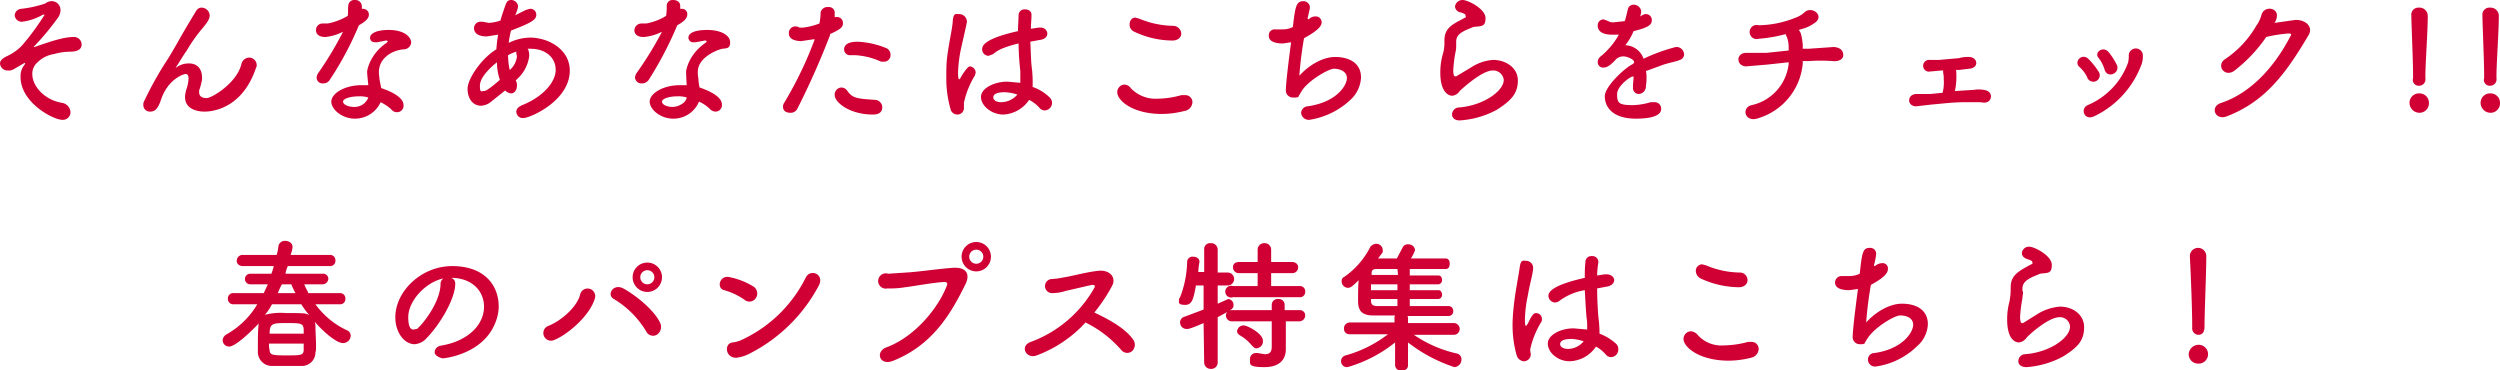 <svg xmlns="http://www.w3.org/2000/svg" width="425.6" height="63" viewBox="0 0 425.6 63"><g id="レイヤー_2" data-name="レイヤー 2"><g id="M"><path d="M10.6,20.4c-1.5,0-7.1-2.9-7.1-7.3A3,3,0,0,1,4.2,11c0-.1.1-.2.1-.3H4.2L2.3,11.8a1.5,1.5,0,0,1-.9.2A1.3,1.3,0,0,1,0,10.8c0-.4.3-.8,1.1-1.2A8.6,8.6,0,0,0,3.7,7.8,42.7,42.7,0,0,0,7.6,2.5H7.3A9.5,9.5,0,0,1,3.8,3.7,1.2,1.2,0,0,1,2.5,2.6,1.2,1.2,0,0,1,3.6,1.5,19.3,19.3,0,0,0,7.7.6a1.8,1.8,0,0,1,1-.4,1.5,1.5,0,0,1,1.6,1.5,2.2,2.2,0,0,1-.5,1.4A44,44,0,0,1,5.9,7.8L5.7,8h.2C9,6.9,11,6.3,12.5,6.3a1.3,1.3,0,0,1,1.4,1.3c0,.5-.3,1.2-2,1.2a10.3,10.3,0,0,0-2.7.4,5.1,5.1,0,0,0-2.9,1.5,2.5,2.5,0,0,0-.8,1.9c0,2.1,2.1,4.4,5,4.9A1.7,1.7,0,0,1,12,19.1,1.3,1.3,0,0,1,10.6,20.4Z" style="fill:#d00034"/><path d="M34.8,19c-1.2,0-3.3-.4-3.3-2.5a5,5,0,0,1,.2-1.2,6.7,6.7,0,0,0,.4-1.9c0-.6-.2-.8-.5-.8s-3,.8-4.2,4.4c-.6,1.8-1.2,2-1.9,2a1.1,1.1,0,0,1-1.1-1.1,1.3,1.3,0,0,1,.2-.8,58,58,0,0,1,4-7.1c1.3-2.1,2.4-4.2,3.5-6l1.2-2c.3-.5.6-.7,1-.7a1.4,1.4,0,0,1,1.4,1.3c0,.5-.2,1-1.3,2.3a25.3,25.3,0,0,0-2.6,3.7c-.8,1.1-1.3,2.1-1.9,2.9H30a3.5,3.5,0,0,1,2.2-.7c1.1,0,2.2.6,2.2,2.5v.2a10.5,10.5,0,0,1-.5,1.9v.3c0,.7.5,1,1.3,1s5.1-2.5,5.9-5.8a1.4,1.4,0,0,1,1.3-1.1,1.3,1.3,0,0,1,1.3,1.3.6.6,0,0,1-.1.4C41.4,18.1,36.7,19,34.8,19Z" style="fill:#d00034"/><path d="M61.1,4.3a54.6,54.6,0,0,1-4.9,9.2,1.3,1.3,0,0,1-1.2.7,1,1,0,0,1-1.1-1,1.6,1.6,0,0,1,.3-.8,58.9,58.9,0,0,0,4.2-7,8.5,8.5,0,0,1-3,.9c-1.6,0-1.6-1-1.6-1.1A1.1,1.1,0,0,1,54.9,4h.9a10.5,10.5,0,0,0,3.4-1.3c.1-.6,0-1.1.1-1.8A1,1,0,0,1,60.4,0a1.1,1.1,0,0,1,1.2,1v.5h.2a1,1,0,0,1,1,1c0,.8-1,1.4-1.7,1.8Zm-.7,15.9c-2.2,0-4-1.6-4-2.9s2.1-2.8,5.2-2.8h1.1c-.2-2-.2-2-.2-2.3s.5-3,3.3-4.9l.2-.2c0-.2-.2-.2-.3-.2l-1.5.3h-.3c-.6,0-.9-.3-.9-.8s.7-1.3,3.2-1.3S70,6.2,70,7.3a1.3,1.3,0,0,1-1.2,1.1c-1.9.1-4.3,1.4-4.3,3.9,0,.4.1.8.1,1.2l.3,1.5c1.5.5,3.8,1.5,3.8,2.9a1.1,1.1,0,0,1-1.1,1.2,1.2,1.2,0,0,1-1-.5,8.1,8.1,0,0,0-1.8-1.2A4.8,4.8,0,0,1,60.4,20.2Zm.7-3.8c-1.5,0-2.7.4-2.7.9s.9.9,1.8.9a2.5,2.5,0,0,0,2.5-1.6A4.7,4.7,0,0,0,61.1,16.4Z" style="fill:#d00034"/><path d="M83.5,17.4a2.9,2.9,0,0,1-1.6.6c-1.4,0-2.3-1.2-2.3-2.9S82,9.9,84.5,8.4a24.2,24.2,0,0,1,.3-2.5l-1.9.3c-1.7,0-2.2-.7-2.2-1.4a1.1,1.1,0,0,1,1-1.1h.5l1,.2a7.7,7.7,0,0,0,2-.4c.2-.8.5-1.6.8-2.5s.6-1,1.1-1a1.2,1.2,0,0,1,1.1,1.1,5.5,5.5,0,0,1-.5,1.5l1.8-.9.7-.2a1,1,0,0,1,1.1,1c0,.8-.6,1.3-4.3,2.7a15.5,15.5,0,0,0-.4,2.1,8.5,8.5,0,0,1,3.8-.9C93.7,6.5,97,8.6,97,12c0,5.2-6.8,8.1-7.9,8.1A1.1,1.1,0,0,1,87.9,19c0-.4.3-.8,1-1.1,3.5-1.4,5.7-3.9,5.7-6s-1.7-3.6-4.3-3.6h-.5c.1,0,.3.5.3,1.2a6.3,6.3,0,0,1-1.9,3.8l-.4.4a1.5,1.5,0,0,1,.2.9c0,.7-.4,1.3-1,1.3a1.6,1.6,0,0,1-1-.5Zm1.1-6.8c-1.5,1.2-2.9,2.7-2.9,4s.3.9.6.9.6,0,2.8-1.9A9.4,9.4,0,0,1,84.6,10.6Zm2.2,1.3A3.5,3.5,0,0,0,88,9.6a.8.8,0,0,0-.1-.4V8.8a5.9,5.9,0,0,0-1.4.6,10.9,10.9,0,0,0,.3,2.6Z" style="fill:#d00034"/><path d="M115.3,4.3a62.2,62.2,0,0,1-4.8,9.2,1.4,1.4,0,0,1-1.2.7,1.1,1.1,0,0,1-1.2-1,1.6,1.6,0,0,1,.3-.8,60.2,60.2,0,0,0,4.3-7,8.3,8.3,0,0,1-3.1.9c-1.6,0-1.6-1-1.6-1.1A1.2,1.2,0,0,1,109.2,4h.8a9.7,9.7,0,0,0,3.4-1.3,10.3,10.3,0,0,0,.1-1.8A1,1,0,0,1,114.6,0c.6,0,1.2.3,1.2,1v.5h.3a.9.9,0,0,1,.9,1c0,.8-1,1.4-1.7,1.8Zm-.7,15.9c-2.2,0-4-1.6-4-2.9s2.1-2.8,5.2-2.8h1.1c-.1-2-.1-2-.1-2.3s.5-3,3.3-4.9l.2-.2c0-.2-.2-.2-.3-.2l-1.6.3h-.3a.8.8,0,0,1-.9-.8c0-.6.7-1.3,3.2-1.3s3.9,1,3.9,2.1-.6,1-1.3,1.1-4.2,1.4-4.2,3.9a4.9,4.9,0,0,0,.1,1.2,7.7,7.7,0,0,0,.2,1.5c1.5.5,3.8,1.5,3.8,2.9a1.1,1.1,0,0,1-1.1,1.2,1.4,1.4,0,0,1-1-.5,6.3,6.3,0,0,0-1.8-1.2A4.7,4.7,0,0,1,114.6,20.2Zm.7-3.8c-1.4,0-2.6.4-2.6.9s.8.9,1.8.9,2.3-.7,2.4-1.6A4.4,4.4,0,0,0,115.3,16.4Z" style="fill:#d00034"/><path d="M141.3,6a135.7,135.7,0,0,1-5.6,12.6,1.3,1.3,0,0,1-1.2.6c-.6,0-1.2-.3-1.2-1a1.1,1.1,0,0,1,.2-.7,64.7,64.7,0,0,0,5.2-10.8h-.3l-2,.3c-.2,0-2.1,0-2.1-1.3a1.1,1.1,0,0,1,1-1.2,1.2,1.2,0,0,1,.8.2h.6a11.5,11.5,0,0,0,2.8-.7,10.1,10.1,0,0,0,.2-1.9A1.2,1.2,0,0,1,141,1.2a1,1,0,0,1,1.1.8v.9h.3A1,1,0,0,1,143.5,4c0,.6-.4,1-2.2,1.8Zm7.3,13.5c-4,0-6.5-2.1-6.5-3.3a1.2,1.2,0,0,1,1.1-1.3,1.2,1.2,0,0,1,1,.5c.9,1.3,1.6,1.4,4.8,1.6a1.3,1.3,0,0,1,1.2,1.2C150.2,19.5,149,19.5,148.6,19.5Zm1.4-9a12.4,12.4,0,0,0-4.3-1.1h-1.1a1,1,0,0,1-.9-1c0-.4.2-1.3,2.3-1.3a14.6,14.6,0,0,1,4.9,1.1,1.2,1.2,0,0,1,.7,1.1,1.1,1.1,0,0,1-1.1,1.2Z" style="fill:#d00034"/><path d="M163,19.5a1.2,1.2,0,0,1-1.2-1,18.8,18.8,0,0,1-.7-5.3c0-1,0-2.1.1-3.1.3-2.7.9-5,1-6.5s.6-1.2,1.1-1.2a1.3,1.3,0,0,1,1.3,1.2v.2c-.2,1-.6,2.7-1,4.5a21.7,21.7,0,0,0-.5,4.1c0,.9.1,1.1.2,1.1s.2-.2.3-.4,1.1-1.8,1.5-1.8a1.1,1.1,0,0,1,1,1c0,.2-.1.3-.1.5a14.6,14.6,0,0,0-1.9,4.7v.9A1.1,1.1,0,0,1,163,19.5Zm7.8,0c-2,0-3.8-1.5-3.8-3s2.3-2.6,4.5-2.6l2.2.2v-2a46.1,46.1,0,0,1-.3-4.7c-2.5.6-3.7,1.2-4.3,1.8l-.8.3a1.1,1.1,0,0,1-1.1-1.1c0-.6.3-1.8,6.1-3.1,0-1,.1-1.9.1-2.7a1,1,0,0,1,1.1-1c.6,0,1.1.3,1.1.9v.2c0,.6-.1,1.4-.1,2.2l1.3-.2h.3a1.1,1.1,0,0,1,1.2,1c0,.5-.4,1-1.3,1.1l-1.6.3c.1,1.7.1,3.5.3,4.8a21.7,21.7,0,0,1,.1,2.6v.3a7.8,7.8,0,0,1,2.8,1.7,1.4,1.4,0,0,1,.5.9,1.3,1.3,0,0,1-1.3,1.4,1.2,1.2,0,0,1-.8-.4,6.2,6.2,0,0,0-1.8-1.4A5.6,5.6,0,0,1,170.8,19.5Zm.3-3.8c-1.9,0-2,.6-2,.9s.3.8,1.4.8a3.7,3.7,0,0,0,2.7-1.3A7.8,7.8,0,0,0,171.1,15.7Z" style="fill:#d00034"/><path d="M197.8,19.4c-5,0-7.6-2.3-7.6-3.7a1.3,1.3,0,0,1,1.2-1.3,1.4,1.4,0,0,1,1.1.6,5.8,5.8,0,0,0,4.6,1.8,15.3,15.3,0,0,0,4-.6h.6a1.2,1.2,0,0,1,1.3,1.2,1.6,1.6,0,0,1-1.4,1.5A15.8,15.8,0,0,1,197.8,19.4Zm1.8-12.5a15.3,15.3,0,0,1-6.5-1.5,1.3,1.3,0,0,1-.8-1.2c0-.6.3-1.2,1-1.2l.7.2a15.6,15.6,0,0,0,5.8,1.2,1.4,1.4,0,0,1,1.3,1.3C201.1,6.3,200.6,6.9,199.6,6.9Z" style="fill:#d00034"/><path d="M222.8,3.3a1.5,1.5,0,0,1,1.1-.5,1,1,0,0,1,1.1,1c0,.7-.8,1.5-3,2.7a61.8,61.8,0,0,0-.8,6.4c1.5-1.7,3.9-3.2,6.1-3.2s4.4.9,4.4,3.5a5.5,5.5,0,0,1-1.7,3.7,13.1,13.1,0,0,1-7.1,3.5,1.3,1.3,0,0,1-1.4-1.2,1.2,1.2,0,0,1,1.1-1.1c5-.7,6.7-3.6,6.7-4.8s-1.3-1.6-2.2-1.6-4.4,2-5.5,3.8-.3.8-.9,1.1h-.5a1.2,1.2,0,0,1-1.3-1.2c0-.7.2-3,.9-8.2l-1.4.2c-.7,0-2.4-.1-2.4-1.3a1,1,0,0,1,1.1-1.1h1.3a3.8,3.8,0,0,0,1.7-.4c.4-3.6.6-4.4,1.8-4.4a1.1,1.1,0,0,1,1.1,1c0,.4-.4,1.8-.4,2Z" style="fill:#d00034"/><path d="M248.5,20.5c-.9,0-1.3-.5-1.3-1a1.2,1.2,0,0,1,1.1-1.2c4.2-.3,7.7-2.8,7.7-4.7a1.8,1.8,0,0,0-1.9-1.6c-1.8,0-5.2,3.1-5.6,3.5a1.7,1.7,0,0,1-1.3.8c-.5,0-2-.5-2-3.9a11.4,11.4,0,0,1,.4-3.1,6.4,6.4,0,0,0,.3-2V6.9c0-1.6.7-2.4,2.4-3.3s1.2-.6,1.2-.9-.2-.4-.9-.6a1.1,1.1,0,0,1-.9-1A1.3,1.3,0,0,1,249,0c.9,0,3.9,1.5,3.9,3.1s-.9,1.3-2.1,1.5l-1.2.5c-1.5.7-1.7,1.3-1.7,2.1v.6a3.8,3.8,0,0,1-.1,1,22,22,0,0,0-.4,3.2s0,1,.3,1h.2l2.5-1.5a7.8,7.8,0,0,1,3.8-1.3c2.1,0,4.2,1.3,4.2,3.5s-1.1,3.4-3.6,5A15.3,15.3,0,0,1,248.5,20.5Z" style="fill:#d00034"/><path d="M280.3,13.2a6.6,6.6,0,0,1-.1,1.4A1.3,1.3,0,0,1,279,16a1,1,0,0,1-1-1.1v-.2c0-.6.1-1.1.1-1.6s-2.8,1.4-2.8,2.9.2,1.9,2.7,1.9a11.7,11.7,0,0,0,3-.5h.6a1.1,1.1,0,0,1,1.2,1.1c0,.5-.2,1.7-4.3,1.7s-5.3-2.1-5.3-3.8,3.4-4.8,4.6-5.4-.7-1.4-1.4-1.4a1.9,1.9,0,0,0-1.2.4c-1,1.1-1.6,1.5-2.2,1.5a.9.9,0,0,1-1-.9,1.2,1.2,0,0,1,.5-1,12.9,12.9,0,0,0,3.1-3.7h-1.2c-2.4,0-2.4-1.3-2.4-1.5a1,1,0,0,1,1-1.1l.8.3a1.5,1.5,0,0,0,.9.2l1.9-.2c.2-.6.3-1.1.5-1.9a1,1,0,0,1,1-.9,1.3,1.3,0,0,1,1.3,1.1,2.4,2.4,0,0,1-.2.9c.7-.4.8-.4,1-.4a1,1,0,0,1,1,1.1c0,.7-.6,1.2-3.1,1.8a10,10,0,0,1-1.4,2.4,3.4,3.4,0,0,1,3.1,2.3,29.7,29.7,0,0,1,5.5-2,1.3,1.3,0,0,1,1.4,1.3,1,1,0,0,1-.7.9c-.7.3-1.5.4-2.8.8l-3,1.1A4.1,4.1,0,0,1,280.3,13.2Z" style="fill:#d00034"/><path d="M306.9,10.8a10.7,10.7,0,0,1-7.5,9.3c-2.4.9-3-1.8-1.2-2.2a8.1,8.1,0,0,0,6.3-7v-.3l-3.7.4-3.6.3c-1.7-.1-1.7-2.4.2-2.3h3.3l3.8-.4V7.9a5,5,0,0,0-.3-1.6c-.1-.2-.2-.3-.2-.5a24.6,24.6,0,0,1-4.6.8,1.2,1.2,0,1,1,0-2.3A17.2,17.2,0,0,0,305.7,3a4.4,4.4,0,0,0,1.6-1c1.2-.9,3.1.5,1.9,1.7a6.6,6.6,0,0,1-2,1.1l-1,.3a1.6,1.6,0,0,1,.4.7,9.5,9.5,0,0,1,.3,1.9v.6h1l4.3-.3c1.2.1,1.6.7,1.6,1.4s-.8,1.1-1.8,1a28,28,0,0,0-4.1,0h-1Z" style="fill:#d00034"/><path d="M333,11.9a11.5,11.5,0,0,1-.2,3.6l3.2-.2a4.9,4.9,0,0,1,1.7,0c.9.1,1.4.7,1.2,1.4s-.9.9-1.7.7h-2.8c-2,0-4.3.3-5.6.4l-2.6.3c-1.6,0-1.6-2.1.1-2.1h2.3l2.1-.2a6.8,6.8,0,0,0,.2-2.3,3.7,3.7,0,0,0-.1-1.1V12h-.3l-2.2.2a1,1,0,1,1,.2-2h1.6l3.4-.3a5.2,5.2,0,0,1,1.7-.2c1.5,0,1.8,1.9,0,2l-1.6.2H333Z" style="fill:#d00034"/><path d="M355.3,13.1a5.5,5.5,0,0,0-1.3-1.7c-1-.9.4-2.4,1.5-1.4a12,12,0,0,1,1.7,2.1A1.1,1.1,0,1,1,355.3,13.1Zm.1,4.8a12.4,12.4,0,0,0,6.9-7.3,4.9,4.9,0,0,0,.1-1.2,1.2,1.2,0,0,1,2.4.1,4.1,4.1,0,0,1-.4,1.9,15.8,15.8,0,0,1-7.9,8.4C354.8,20.6,354.1,18.5,355.4,17.9Zm2.9-6a6.3,6.3,0,0,0-1-2c-.9-.9.7-2.2,1.7-1a11.8,11.8,0,0,1,1.4,2.2C360.9,12.5,358.8,13.4,358.3,11.9Z" style="fill:#d00034"/><path d="M380.3,12.1c-1.7,1.1-3.1-1.1-1.4-2.1a17.1,17.1,0,0,0,5.2-5.6,5.5,5.5,0,0,0,.9-1.9c.5-1.6,2.9-1.2,2.6.4a2.1,2.1,0,0,1-.4,1l3.5-.5c1.7-.1,3.2,1.1,2.3,2.6-3.9,6.6-7.4,11.3-13.9,13.8-2,.8-3-1.7-.9-2.3,5-1.7,9-6.1,11.7-11.3.3-.4.1-.5-.3-.5a23.2,23.2,0,0,0-3.8.6A25.3,25.3,0,0,1,380.3,12.1Z" style="fill:#d00034"/><path d="M411.9,19.2a1.7,1.7,0,0,1-1.7-1.6,1.6,1.6,0,0,1,1.7-1.7,1.6,1.6,0,0,1,1.6,1.7A1.6,1.6,0,0,1,411.9,19.2Zm-1.1-5.9h0v-.6c0-2.1-.2-6.4-.3-10.1h0a1.2,1.2,0,0,1,1.3-1.3,1.4,1.4,0,0,1,1.5,1.4c0,2.8-.4,8-.4,10.2v.4a1.1,1.1,0,0,1-1.1,1.3A1,1,0,0,1,410.8,13.3Z" style="fill:#d00034"/><path d="M424,19.2a1.7,1.7,0,0,1-1.7-1.6,1.6,1.6,0,0,1,1.7-1.7,1.6,1.6,0,0,1,1.6,1.7A1.6,1.6,0,0,1,424,19.2Zm-1.1-5.9h0v-.6c0-2.1-.2-6.4-.3-10.1h0a1.2,1.2,0,0,1,1.3-1.3,1.4,1.4,0,0,1,1.5,1.4c0,2.8-.4,8-.4,10.2v.4a1.1,1.1,0,0,1-1.1,1.3A1,1,0,0,1,422.9,13.3Z" style="fill:#d00034"/><path d="M53.7,51.8A13.8,13.8,0,0,0,59,56.2a1,1,0,0,1,.7,1,1.3,1.3,0,0,1-1.4,1.2c-.7,0-2.6-1.2-4.7-3.6a4.3,4.3,0,0,0,.1.5c0,1.1.1,2.5.1,3.7s-.1.7-.1,1a2.3,2.3,0,0,1-2.4,2.3H46.4a2.4,2.4,0,0,1-2.5-2.2V59c0-1.2,0-2.5.1-3.5a.9.9,0,0,1,.1-.5c-1.3,1.4-4,4-5.1,4a1.1,1.1,0,0,1-1.1-1.1,1.3,1.3,0,0,1,.7-1,14.1,14.1,0,0,0,5.2-5.1h-4a.9.9,0,0,1-1-.9.9.9,0,0,1,1-1h5.1l.7-1.5h-3a.9.9,0,1,1,0-1.8h3.6a9.3,9.3,0,0,0,.4-1.3H41.4c-.7,0-1.1-.4-1.1-.9a1,1,0,0,1,1.1-1h5.7a8,8,0,0,0,.3-1.5,1.1,1.1,0,0,1,1.1-.9c.7,0,1.3.4,1.3,1s-.3,1.2-.3,1.4h6.6a.9.9,0,0,1,1,.9.9.9,0,0,1-1,1H49a5,5,0,0,0-.4,1.3h6.3a.9.9,0,0,1,1,.8,1,1,0,0,1-1,1H51.8c.2.6.5,1,.7,1.5h5.3a.9.9,0,0,1,1,.9.9.9,0,0,1-1,1Zm-7.4,0a9.4,9.4,0,0,1-1.2,1.8,10.4,10.4,0,0,1,3.6-.3c3.2,0,3.4,0,4,.4a13.3,13.3,0,0,1-1.4-1.9Zm-.5,6.7a3.7,3.7,0,0,0,.1,1.1c0,.9.7.9,3,.9s2.8,0,2.8-1v-1Zm5.9-1.7V56c-.1-1-.6-1-2.9-1s-2.9,0-2.9,1.8ZM48,48.4a10.1,10.1,0,0,0-.7,1.5h3a10.1,10.1,0,0,1-.7-1.5Z" style="fill:#d00034"/><path d="M82.4,52.2c0-2.7-2.1-4.9-5.6-4.9h0a1,1,0,0,1,.7,1h0c0,2.5-2.5,6.9-5.1,9.5a3.1,3.1,0,0,1-1.8.8c-1.7,0-3.3-1.9-3.3-4.6,0-4.3,4.3-8.7,9.7-8.7s7.9,3.2,7.9,6.9a7.4,7.4,0,0,1-.6,2.8c-2.1,5.3-8.6,6-8.9,6S74,60.6,74,60s.4-1.1,1.3-1.2C79.7,58,82.4,55.3,82.4,52.2Zm-6.9-4.8c-3,.6-6,3.8-6,6.6s1.2,2,1.3,2a.4.4,0,0,0,.4-.2c.7-.6,3.7-4.2,3.8-7.4A1.1,1.1,0,0,1,75.5,47.4Z" style="fill:#d00034"/><path d="M93.3,55.5c2.1-.8,5-3.2,5.5-5.5a1.3,1.3,0,0,1,2.5.7c-.8,3-4.7,6.3-7,7.2A1.3,1.3,0,1,1,93.3,55.5Zm16.7.9a16.1,16.1,0,0,0-5.5-5.5c-1.3-.7-.1-2.7,1.6-1.8s5.2,3.5,6.3,5.9a1.6,1.6,0,0,1-.6,2A1.3,1.3,0,0,1,110,56.4Zm.2-6.7a2.5,2.5,0,1,1,2.5-2.5A2.5,2.5,0,0,1,110.2,49.7Zm0-3.7a1.2,1.2,0,0,0,0,2.4,1.2,1.2,0,0,0,0-2.4Z" style="fill:#d00034"/><path d="M126.7,51a11.7,11.7,0,0,0-3.4-1.6c-1.4-.3-.8-2.7,1-2.2a12.4,12.4,0,0,1,4,1.6,1.4,1.4,0,0,1,.4,1.9A1.3,1.3,0,0,1,126.7,51Zm1.1,9.1a6.8,6.8,0,0,1-2.4.8c-1.9.1-2.2-2.4-.7-2.6a5.2,5.2,0,0,0,1.9-.6,22.9,22.9,0,0,0,10.6-10.5c.8-1.5,3.2-.5,2.2,1.4A27.3,27.3,0,0,1,127.8,60.1Z" style="fill:#d00034"/><path d="M151,59.1c5-1.9,8.9-7,10.2-10.5.2-.4-.1-.6-.4-.6-1.9.1-5.1.7-6.7.9a15.6,15.6,0,0,1-3,.2,1.3,1.3,0,1,1,.1-2.5l3-.2c2-.1,5.3-.6,7.9-.8s3,1.2,2.3,2.7c-2.5,5.1-5.6,10.4-12.3,13.1C149.7,62.4,148.9,59.8,151,59.1Zm15.2-12.9a2.5,2.5,0,1,1,2.5-2.5A2.5,2.5,0,0,1,166.2,46.2Zm0-3.7a1.2,1.2,0,1,0,0,2.4,1.2,1.2,0,1,0,0-2.4Z" style="fill:#d00034"/><path d="M176.5,60.5c-1.8.7-3-1.6-1-2.3A20.6,20.6,0,0,0,186.3,49c.2-.4,0-.5-.3-.5s-3.9.9-4.5,1a7.5,7.5,0,0,1-2.4.4,1.2,1.2,0,1,1,0-2.4,13.3,13.3,0,0,0,2.1-.3c.9-.1,3.8-.9,5.8-1.1s3.1,1.2,2.3,2.6a27.1,27.1,0,0,1-3,4.5c2.3,1.1,5.2,2.6,6.6,4.6a1.5,1.5,0,0,1-.2,2,1.3,1.3,0,0,1-1.8-.2,19.5,19.5,0,0,0-6.1-4.7A21.4,21.4,0,0,1,176.5,60.5Z" style="fill:#d00034"/><path d="M204.9,55c-2.1.9-2.5,1-2.8,1a1.1,1.1,0,0,1-1.2-1.1,1,1,0,0,1,.8-1l3.2-1.2V48.6h-1.3c-.4,2.1-.6,3.3-1.8,3.3s-1.1-.3-1.1-.9a.8.8,0,0,1,.2-.4,17.8,17.8,0,0,0,1.2-6,.9.9,0,0,1,1-.9c.6,0,1.1.3,1.1.9h0a9.9,9.9,0,0,0-.2,1.7h1V42.5a1,1,0,0,1,1.1-1.1,1.1,1.1,0,0,1,1.2,1.1v3.9h1.7a1.1,1.1,0,0,1,0,2.2h-1.7v3.1l1.8-.8a1,1,0,0,1,.9,1c0,.7-.3.8-2.7,2.1v7.8a1.1,1.1,0,0,1-1.2,1,1.1,1.1,0,0,1-1.1-1Zm5-4.4a1,1,0,1,1,0-1.9h4.2V46.5H211a1,1,0,0,1-1.1-1c0-.5.3-.9,1.1-.9h3.1V42.5a1.1,1.1,0,0,1,1.1-1.1,1.1,1.1,0,0,1,1.2,1.1v2.1h3.5c.7,0,1.1.4,1.1.9a1,1,0,0,1-1.1,1h-3.5v2.2h4.8a.9.9,0,0,1,1,1,.9.9,0,0,1-1,.9Zm9,4.1v4.8h0c0,1.4-.8,3-3.6,3s-2.5-.5-2.5-1.3a1,1,0,0,1,1-1.1h.3l1.2.2c.8,0,1.2-.3,1.2-1.3V54.7h-6.7a1,1,0,0,1-1.1-1c0-.5.4-.9,1.1-.9h6.7v-.9a1,1,0,0,1,1.1-1,1,1,0,0,1,1.1,1v.9h2.5a.9.9,0,0,1,1,.9,1,1,0,0,1-1,1Zm-5.8,4.1a7.2,7.2,0,0,0-2-1.7c-.3-.2-.5-.4-.5-.7a1.1,1.1,0,0,1,1.1-1c.7,0,3.3,1.4,3.3,2.6a1.2,1.2,0,0,1-1.1,1.3C213.6,59.3,213.4,59.1,213.1,58.8Z" style="fill:#d00034"/><path d="M247.5,57h-6.8a21.1,21.1,0,0,0,7.4,3.2,1,1,0,0,1,.7,1,1.3,1.3,0,0,1-1.2,1.3,26.1,26.1,0,0,1-7.9-4.2v3.9h0c0,.6-.5.9-1.1.9a1,1,0,0,1-1.1-.9h0V58.3a23.1,23.1,0,0,1-8.1,4.2,1,1,0,0,1-1.1-1,1,1,0,0,1,.8-1,21.2,21.2,0,0,0,7.2-3.6h-6.6a.9.9,0,0,1-.9-.9,1,1,0,0,1,1-1.1h7.6v-.7a.7.7,0,0,1,.1-.5h-3.8c-2.5,0-2.5-1.6-2.5-2.7s0-2.2.1-3.3c-1,1-1.4,1.3-1.8,1.3a1.1,1.1,0,0,1-1.1-1.1.8.8,0,0,1,.5-.8,13.8,13.8,0,0,0,4.4-5.1,1.4,1.4,0,0,1,1-.5,1.1,1.1,0,0,1,1.1,1.1.7.7,0,0,1-.2.6l-.6.8h3.2l1-1.9a.9.9,0,0,1,.9-.5,1.1,1.1,0,0,1,1.2,1,8.1,8.1,0,0,1-.7,1.4h5.9c.5,0,.7.4.7.9s-.2.9-.7.9H240v1.1h4.9c.4,0,.6.4.6.8a.7.7,0,0,1-.6.7H240v1h4.9c.4,0,.6.4.6.8a.7.7,0,0,1-.6.7H240v1.2h6.6a.8.8,0,0,1,.8.8.8.8,0,0,1-.8.9h-7a.7.7,0,0,1,.1.5v.7h7.8a1,1,0,0,1,0,2Zm-9.6-8.6h-4.5v1h4.5Zm0,2.5h-4.5v.3c0,.5.2.9,1,.9h3.5Zm0-5.1h-3.6c-.4,0-.8.1-.8.7v.3h4.5Z" style="fill:#d00034"/><path d="M259.4,61.5a1.4,1.4,0,0,1-1.2-1,18.8,18.8,0,0,1-.7-5.3c0-1,.1-2.1.2-3.1.3-2.7.8-5,1-6.5s.6-1.2,1.1-1.2a1.2,1.2,0,0,1,1.2,1.2v.2c-.1,1-.6,2.7-.9,4.5a21.7,21.7,0,0,0-.5,4.1c0,.9.1,1.1.2,1.1l.3-.4c.7-1.5,1-1.8,1.4-1.8a1,1,0,0,1,1,1,.9.9,0,0,1-.1.5,14.6,14.6,0,0,0-1.9,4.7c0,.3.1.6.1.9A1.2,1.2,0,0,1,259.4,61.5Zm7.8,0c-2,0-3.7-1.5-3.7-3s2.2-2.6,4.4-2.6l2.3.2v-.6a7.1,7.1,0,0,0-.1-1.4c-.1-1-.2-2.8-.3-4.7a9.8,9.8,0,0,0-4.3,1.8,1.3,1.3,0,0,1-.8.3,1.2,1.2,0,0,1-1.1-1.1c0-.6.4-1.8,6.2-3.1a22.6,22.6,0,0,1,.1-2.7,1,1,0,0,1,1.1-1,1,1,0,0,1,1.1.9v.2a13.8,13.8,0,0,0-.2,2.2l1.3-.2h.3c.8,0,1.3.5,1.3,1s-.5,1-1.3,1.1l-1.6.3c0,1.7.1,3.5.2,4.8a21.1,21.1,0,0,1,.2,2.6v.3a8.8,8.8,0,0,1,2.8,1.7,1.2,1.2,0,0,1,.4.9,1.3,1.3,0,0,1-1.2,1.4,1.2,1.2,0,0,1-.9-.4,5.8,5.8,0,0,0-1.7-1.4A5.6,5.6,0,0,1,267.2,61.5Zm.4-3.8c-1.9,0-2,.6-2,.9s.3.8,1.4.8a3.5,3.5,0,0,0,2.6-1.3A7.9,7.9,0,0,0,267.6,57.7Z" style="fill:#d00034"/><path d="M294.3,61.4c-5,0-7.7-2.3-7.7-3.7a1.3,1.3,0,0,1,1.3-1.3,1.7,1.7,0,0,1,1.1.6,5.4,5.4,0,0,0,4.5,1.8,16.1,16.1,0,0,0,4.1-.6h.6a1.2,1.2,0,0,1,1.2,1.2,1.6,1.6,0,0,1-1.3,1.5A15.8,15.8,0,0,1,294.3,61.4ZM296,48.9a15.8,15.8,0,0,1-6.5-1.5,1.5,1.5,0,0,1-.8-1.2,1.1,1.1,0,0,1,1.1-1.2l.7.2a15.2,15.2,0,0,0,5.8,1.2,1.3,1.3,0,0,1,1.2,1.3C297.5,48.3,297,48.9,296,48.9Z" style="fill:#d00034"/><path d="M319.2,45.3a1.9,1.9,0,0,1,1.2-.5.9.9,0,0,1,1,1c0,.7-.7,1.5-2.9,2.7a61.8,61.8,0,0,0-.8,6.4c1.5-1.7,3.9-3.2,6.1-3.2s4.4.9,4.4,3.5a5.2,5.2,0,0,1-1.8,3.7,12.6,12.6,0,0,1-7.1,3.5,1.2,1.2,0,0,1-1.3-1.2,1.1,1.1,0,0,1,1.1-1.1c4.9-.7,6.6-3.6,6.6-4.8s-1.2-1.6-2.2-1.6-4.3,2-5.5,3.8-.2.8-.9,1.1h-.5a1.2,1.2,0,0,1-1.2-1.2c0-.7.2-3,.9-8.2l-1.5.2c-.7,0-2.4-.1-2.4-1.3a1.1,1.1,0,0,1,1.2-1.1h1.3a4.1,4.1,0,0,0,1.7-.4c.4-3.6.5-4.4,1.7-4.4a1,1,0,0,1,1.1,1,10.1,10.1,0,0,1-.4,2Z" style="fill:#d00034"/><path d="M345,62.5c-1,0-1.4-.5-1.4-1a1.2,1.2,0,0,1,1.1-1.2c4.3-.3,7.7-2.8,7.7-4.7a1.7,1.7,0,0,0-1.8-1.6c-1.9,0-5.3,3.1-5.6,3.5a1.9,1.9,0,0,1-1.3.8c-.6,0-2-.5-2-3.9a11.4,11.4,0,0,1,.4-3.1,12.3,12.3,0,0,0,.2-2v-.4c0-1.6.8-2.4,2.4-3.3s1.3-.6,1.3-.9-.3-.4-.9-.6-.9-.6-.9-1a1.2,1.2,0,0,1,1.3-1.1c.8,0,3.8,1.5,3.8,3.1s-.8,1.3-2,1.5l-1.2.5c-1.5.7-1.8,1.3-1.8,2.1s.1.2.1.4v.2c0,.3-.1.6-.1,1a22,22,0,0,0-.4,3.2s0,1,.3,1h.2l2.4-1.5a8.5,8.5,0,0,1,3.9-1.3c2.1,0,4.1,1.3,4.1,3.5s-1,3.4-3.6,5A15.4,15.4,0,0,1,345,62.5Z" style="fill:#d00034"/><path d="M374.2,61.9a1.6,1.6,0,0,1-1.6-1.6,1.7,1.7,0,0,1,1.6-1.6,1.6,1.6,0,0,1,1.7,1.6A1.6,1.6,0,0,1,374.2,61.9Zm-1-6.1v-.5c0-2.3-.2-7.9-.4-11.7h0a1.4,1.4,0,0,1,2.8,0c0,2.9-.3,9.5-.3,11.8,0,.6,0,1.6-1.1,1.6a1.1,1.1,0,0,1-1-1.2Z" style="fill:#d00034"/></g></g></svg>